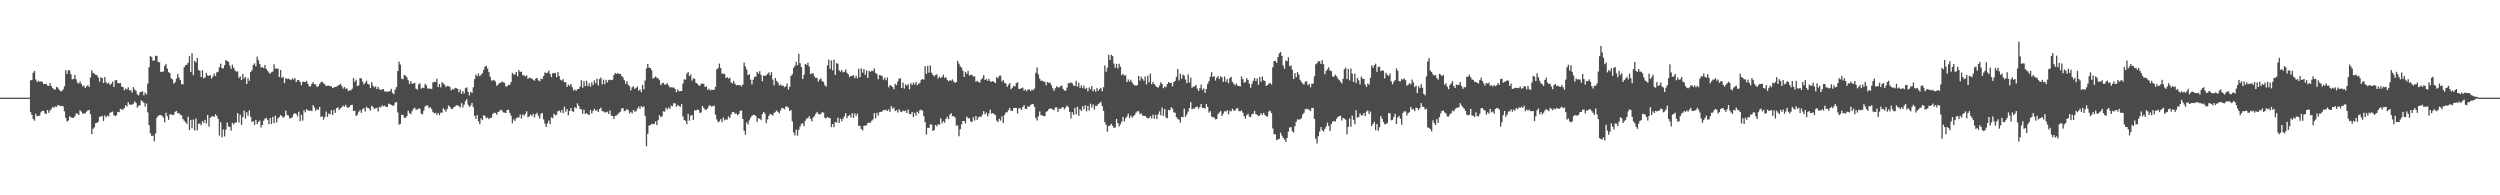 <?xml version="1.0" encoding="UTF-8"?>
<svg xmlns="http://www.w3.org/2000/svg" width="1920" height="150">
  <path d="M0 75.000h1v1.000H0zM1 75.000h1v1.000H1zM2 75.000h1v1.000H2zM3 75.000h1v1.000H3zM4 75.000h1v1.000H4zM5 75.000h1v1.000H5zM6 75.000h1v1.000H6zM7 75.000h1v1.000H7zM8 75.000h1v1.000H8zM9 75.000h1v1.000H9zM10 75.000h1v1.000H10zM11 75.000h1v1.000H11zM12 75.000h1v1.000H12zM13 75.000h1v1.000H13zM14 75.000h1v1.000H14zM15 75.000h1v1.000H15zM16 75.000h1v1.000H16zM17 75.000h1v1.000H17zM18 75.000h1v1.000H18zM19 75.000h1v1.000H19zM20 75.000h1v1.000H20zM21 75.000h1v1.000H21zM22 74.949h1v1.000H22zM23 61.722h1v24.376H23zM24 61.361h1v26.952H24zM25 55.836h1v35.498H25zM26 54.457h1v38.198H26zM27 61.096h1v26.245H27zM28 63.013h1v26.351H28zM29 61.987h1v27.049H29zM30 62.832h1v25.934H30zM31 62.487h1v23.758H31zM32 62.747h1v22.359H32zM33 64.607h1v20.514H33zM34 64.433h1v22.676H34zM35 64.380h1v23.217H35zM36 65.737h1v18.721H36zM37 65.956h1v20.680H37zM38 63.709h1v21.200H38zM39 66.148h1v17.456H39zM40 67.634h1v14.358H40zM41 68.720h1v14.083H41zM42 68.703h1v13.030H42zM43 66.731h1v15.367H43zM44 67.325h1v13.277H44zM45 68.958h1v12.127H45zM46 70.035h1v11.341H46zM47 70.007h1v11.382H47zM48 68.676h1v12.988H48zM49 66.237h1v19.290H49zM50 53.844h1v36.729H50zM51 56.798h1v36.537H51zM52 54.009h1v38.536H52zM53 54.126h1v35.157H53zM54 57.013h1v33.109H54zM55 60.964h1v29.675H55zM56 60.631h1v29.857H56zM57 57.562h1v31.765H57zM58 60.935h1v26.138H58zM59 63.434h1v23.877H59zM60 64.186h1v24.203H60zM61 62.451h1v22.143H61zM62 64.391h1v21.388H62zM63 66.340h1v20.906H63zM64 65.614h1v21.666H64zM65 67.583h1v19.361H65zM66 66.204h1v19.490H66zM67 65.460h1v19.399H67zM68 66.748h1v17.700H68zM69 59.481h1v28.200H69zM70 53.968h1v49.101H70zM71 55.965h1v42.886H71zM72 56.670h1v41.144H72zM73 57.407h1v37.262H73zM74 57.748h1v36.580H74zM75 59.513h1v33.865H75zM76 62.641h1v27.095H76zM77 59.312h1v30.204H77zM78 59.979h1v28.958H78zM79 63.761h1v29.138H79zM80 59.193h1v29.483H80zM81 63.236h1v26.884H81zM82 64.277h1v24.530H82zM83 63.382h1v26.018H83zM84 65.166h1v21.402H84zM85 64.294h1v21.884H85zM86 62.639h1v23.078H86zM87 66.775h1v21.771H87zM88 61.708h1v27.551H88zM89 61.454h1v26.955H89zM90 63.787h1v22.136H90zM91 63.933h1v22.167H91zM92 63.753h1v19.858H92zM93 66.516h1v17.491H93zM94 66.803h1v17.468H94zM95 69.400h1v13.615H95zM96 68.042h1v12.748H96zM97 68.671h1v13.098H97zM98 67.108h1v11.375H98zM99 69.437h1v10.918H99zM100 69.258h1v11.090H100zM101 71.098h1v9.285H101zM102 66.848h1v12.817H102zM103 68.693h1v9.128H103zM104 69.906h1v9.214H104zM105 72.491h1v10.208H105zM106 73.218h1v7.973H106zM107 70.865h1v10.071H107zM108 70.559h1v6.528H108zM109 70.126h1v7.806H109zM110 73.207h1v5.775H110zM111 71.082h1v10.751H111zM112 72.560h1v6.832H112zM113 64.140h1v22.171H113zM114 51.579h1v44.483H114zM115 43.112h1v59.308H115zM116 43.725h1v60.602H116zM117 46.671h1v57.512H117zM118 46.455h1v61.991H118zM119 42.821h1v59.705H119zM120 42.962h1v47.446H120zM121 47.482h1v41.599H121zM122 47.862h1v40.467H122zM123 55.225h1v33.075H123zM124 55.051h1v33.917H124zM125 54.884h1v35.453H125zM126 50.588h1v43.361H126zM127 49.092h1v37.450H127zM128 52.672h1v36.614H128zM129 55.383h1v36.621H129zM130 56.117h1v31.784H130zM131 60.171h1v27.563H131zM132 60.954h1v27.490H132zM133 64.181h1v23.956H133zM134 63.159h1v22.717H134zM135 60.355h1v24.819H135zM136 56.805h1v30.098H136zM137 59.468h1v27.495H137zM138 61.490h1v26.602H138zM139 64.655h1v23.941H139zM140 64.789h1v26.701H140zM141 51.678h1v40.983H141zM142 50.085h1v43.879H142zM143 49.670h1v45.529H143zM144 48.200h1v41.339H144zM145 43.135h1v56.829H145zM146 55.237h1v36.830H146zM147 40.849h1v57.685H147zM148 57.659h1v34.198H148zM149 46.720h1v53.403H149zM150 47.980h1v43.076H150zM151 44.517h1v55.663H151zM152 53.695h1v41.431H152zM153 54.339h1v40.482H153zM154 59.212h1v37.076H154zM155 53.975h1v39.027H155zM156 60.153h1v34.257H156zM157 59.425h1v32.618H157zM158 55.911h1v38.983H158zM159 57.919h1v30.350H159zM160 58.319h1v38.900H160zM161 57.601h1v32.891H161zM162 60.371h1v29.173H162zM163 58.809h1v30.420H163zM164 56.475h1v33.342H164zM165 58.432h1v29.360H165zM166 55.615h1v33.326H166zM167 55.071h1v36.163H167zM168 51.627h1v52.422H168zM169 48.873h1v45.017H169zM170 52.411h1v53.123H170zM171 52.548h1v46.957H171zM172 50.098h1v54.692H172zM173 46.133h1v53.461H173zM174 46.886h1v47.166H174zM175 47.461h1v49.735H175zM176 50.320h1v47.160H176zM177 52.869h1v47.507H177zM178 49.643h1v44.650H178zM179 52.032h1v43.567H179zM180 53.994h1v40.276H180zM181 55.018h1v38.948H181zM182 54.762h1v32.091H182zM183 59.848h1v34.182H183zM184 58.594h1v29.453H184zM185 61.370h1v34.584H185zM186 56.899h1v33.048H186zM187 60.309h1v24.641H187zM188 59.019h1v32.081H188zM189 64.511h1v21.720H189zM190 59.996h1v29.012H190zM191 62.070h1v22.719H191zM192 55.342h1v34.299H192zM193 54.034h1v39.691H193zM194 49.800h1v43.163H194zM195 48.645h1v47.238H195zM196 50.932h1v41.129H196zM197 43.539h1v51.829H197zM198 46.203h1v47.456H198zM199 49.110h1v43.452H199zM200 51.815h1v46.103H200zM201 51.587h1v44.427H201zM202 52.266h1v40.447H202zM203 49.894h1v41.314H203zM204 52.996h1v37.497H204zM205 54.285h1v37.711H205zM206 55.730h1v39.677H206zM207 56.608h1v34.009H207zM208 55.444h1v39.829H208zM209 54.982h1v34.795H209zM210 49.379h1v45.173H210zM211 52.671h1v36.195H211zM212 52.633h1v41.465H212zM213 52.718h1v38.259H213zM214 59.197h1v30.701H214zM215 53.736h1v34.567H215zM216 59.868h1v29.398H216zM217 58.963h1v31.444H217zM218 63.787h1v25.774H218zM219 60.015h1v24.925H219zM220 60.714h1v27.570H220zM221 60.339h1v28.460H221zM222 60.940h1v30.055H222zM223 61.556h1v29.245H223zM224 60.197h1v29.772H224zM225 60.953h1v26.800H225zM226 60.020h1v26.884H226zM227 63.058h1v24.517H227zM228 61.614h1v27.720H228zM229 61.501h1v24.291H229zM230 62.983h1v30.036H230zM231 65.420h1v22.729H231zM232 62.743h1v29.858H232zM233 62.840h1v21.791H233zM234 63.045h1v23.246H234zM235 62.094h1v21.781H235zM236 64.360h1v20.370H236zM237 66.331h1v18.835H237zM238 66.371h1v18.517H238zM239 64.345h1v21.020H239zM240 63.092h1v17.638H240zM241 64.655h1v17.882H241zM242 64.907h1v20.168H242zM243 66.942h1v16.824H243zM244 66.170h1v18.244H244zM245 64.448h1v17.689H245zM246 63.108h1v26.778H246zM247 62.654h1v26.562H247zM248 64.020h1v27.874H248zM249 64.728h1v25.054H249zM250 66.194h1v19.535H250zM251 65.804h1v23.973H251zM252 65.728h1v21.481H252zM253 66.217h1v21.664H253zM254 66.278h1v18.448H254zM255 67.711h1v20.680H255zM256 67.115h1v17.193H256zM257 66.755h1v19.943H257zM258 66.552h1v16.551H258zM259 65.720h1v16.686H259zM260 65.294h1v19.231H260zM261 64.361h1v18.860H261zM262 65.936h1v16.437H262zM263 68.046h1v13.042H263zM264 66.761h1v15.222H264zM265 68.134h1v12.370H265zM266 67.875h1v14.414H266zM267 69.972h1v12.873H267zM268 69.278h1v12.679H268zM269 69.451h1v11.240H269zM270 68.099h1v12.348H270zM271 59.972h1v25.338H271zM272 62.822h1v22.151H272zM273 61.243h1v27.851H273zM274 66.121h1v22.043H274zM275 65.540h1v20.354H275zM276 59.973h1v24.542H276zM277 60.166h1v26.535H277zM278 62.744h1v21.242H278zM279 64.818h1v18.209H279zM280 63.576h1v22.053H280zM281 62.010h1v19.942H281zM282 64.373h1v18.618H282zM283 64.939h1v18.410H283zM284 67.689h1v17.315H284zM285 63.022h1v18.176H285zM286 65.719h1v16.481H286zM287 67.108h1v16.652H287zM288 66.352h1v16.808H288zM289 68.421h1v14.379H289zM290 66.777h1v18.803H290zM291 68.610h1v13.457H291zM292 69.177h1v13.320H292zM293 68.648h1v12.248H293zM294 68.403h1v13.312H294zM295 70.261h1v10.865H295zM296 70.308h1v11.847H296zM297 70.382h1v11.671H297zM298 70.284h1v9.260H298zM299 69.954h1v10.093H299zM300 68.271h1v12.248H300zM301 71.307h1v9.830H301zM302 72.333h1v8.737H302zM303 68.888h1v9.966H303zM304 66.878h1v11.397H304zM305 54.578h1v31.798H305zM306 47.333h1v48.409H306zM307 49.628h1v45.472H307zM308 60.464h1v27.714H308zM309 60.810h1v27.465H309zM310 57.547h1v32.868H310zM311 58.118h1v32.349H311zM312 59.440h1v29.692H312zM313 61.657h1v23.389H313zM314 64.467h1v22.386H314zM315 62.339h1v25.489H315zM316 64.433h1v21.033H316zM317 64.159h1v19.352H317zM318 63.587h1v19.146H318zM319 68.034h1v16.118H319zM320 68.835h1v15.426H320zM321 64.797h1v18.459H321zM322 63.945h1v19.560H322zM323 68.040h1v19.259H323zM324 67.301h1v20.558H324zM325 67.529h1v17.461H325zM326 64.412h1v17.362H326zM327 65.594h1v15.420H327zM328 67.946h1v13.209H328zM329 68.052h1v14.987H329zM330 68.104h1v14.205H330zM331 68.248h1v15.430H331zM332 63.271h1v22.771H332zM333 62.760h1v24.273H333zM334 63.012h1v23.646H334zM335 60.475h1v27.701H335zM336 66.832h1v19.852H336zM337 64.533h1v23.986H337zM338 67.104h1v19.362H338zM339 63.172h1v23.395H339zM340 64.080h1v19.002H340zM341 65.083h1v19.244H341zM342 66.920h1v18.851H342zM343 65.942h1v17.696H343zM344 66.286h1v14.733H344zM345 66.539h1v15.461H345zM346 69.427h1v14.154H346zM347 68.187h1v15.550H347zM348 68.812h1v13.517H348zM349 67.445h1v14.372H349zM350 67.754h1v13.161H350zM351 68.245h1v12.628H351zM352 70.860h1v10.717H352zM353 68.734h1v13.743H353zM354 72.131h1v7.054H354zM355 69.985h1v12.478H355zM356 71.713h1v8.602H356zM357 67.761h1v9.889H357zM358 67.093h1v9.022H358zM359 70.495h1v9.869H359zM360 73.283h1v8.765H360zM361 70.532h1v10.494H361zM362 71.401h1v7.619H362zM363 67.018h1v15.196H363zM364 60.830h1v28.096H364zM365 57.164h1v34.176H365zM366 58.511h1v29.872H366zM367 56.433h1v36.832H367zM368 58.512h1v36.866H368zM369 57.354h1v33.594H369zM370 56.189h1v36.111H370zM371 53.621h1v34.858H371zM372 51.126h1v38.109H372zM373 50.570h1v40.321H373zM374 52.693h1v37.548H374zM375 55.425h1v36.064H375zM376 58.947h1v31.662H376zM377 61.798h1v28.515H377zM378 61.879h1v25.549H378zM379 61.388h1v25.101H379zM380 62.564h1v24.214H380zM381 65.843h1v22.260H381zM382 64.975h1v21.101H382zM383 63.740h1v21.726H383zM384 63.571h1v20.680H384zM385 62.503h1v22.256H385zM386 63.196h1v23.100H386zM387 63.645h1v22.813H387zM388 66.461h1v20.361H388zM389 66.314h1v18.212H389zM390 65.139h1v19.174H390zM391 65.166h1v21.455H391zM392 63.062h1v25.701H392zM393 55.898h1v38.824H393zM394 57.157h1v34.511H394zM395 57.116h1v35.767H395zM396 55.289h1v35.530H396zM397 58.523h1v31.666H397zM398 53.699h1v36.543H398zM399 55.298h1v32.648H399zM400 54.933h1v36.166H400zM401 57.808h1v30.080H401zM402 57.834h1v31.057H402zM403 58.724h1v28.690H403zM404 57.896h1v27.553H404zM405 60.513h1v29.616H405zM406 59.622h1v29.826H406zM407 59.982h1v27.991H407zM408 60.301h1v28.888H408zM409 61.221h1v26.305H409zM410 61.996h1v28.256H410zM411 60.255h1v27.428H411zM412 59.843h1v26.798H412zM413 61.684h1v27.263H413zM414 62.457h1v28.488H414zM415 60.372h1v26.946H415zM416 60.840h1v25.970H416zM417 58.441h1v33.267H417zM418 55.632h1v39.277H418zM419 56.167h1v41.428H419zM420 55.741h1v38.992H420zM421 54.249h1v38.291H421zM422 56.778h1v38.586H422zM423 59.180h1v30.953H423zM424 56.129h1v34.710H424zM425 56.327h1v31.010H425zM426 55.927h1v32.735H426zM427 59.260h1v28.868H427zM428 55.343h1v30.089H428zM429 58.464h1v26.423H429zM430 61.247h1v25.180H430zM431 61.839h1v22.723H431zM432 60.757h1v26.141H432zM433 63.027h1v18.894H433zM434 63.169h1v22.686H434zM435 66.788h1v16.931H435zM436 65.012h1v23.526H436zM437 65.838h1v19.418H437zM438 64.490h1v18.439H438zM439 66.997h1v18.431H439zM440 69.538h1v16.324H440zM441 68.725h1v13.585H441zM442 69.685h1v13.557H442zM443 68.452h1v10.911H443zM444 68.354h1v13.043H444zM445 66.531h1v17.130H445zM446 61.589h1v22.409H446zM447 67.342h1v20.106H447zM448 62.246h1v22.011H448zM449 66.093h1v21.470H449zM450 62.066h1v24.650H450zM451 66.254h1v21.631H451zM452 63.965h1v24.384H452zM453 66.588h1v17.933H453zM454 63.172h1v24.073H454zM455 65.367h1v19.811H455zM456 61.670h1v21.958H456zM457 63.901h1v21.238H457zM458 60.436h1v23.936H458zM459 65.589h1v20.464H459zM460 60.741h1v23.083H460zM461 59.545h1v23.172H461zM462 64.831h1v20.500H462zM463 61.176h1v24.398H463zM464 64.685h1v21.683H464zM465 61.316h1v24.952H465zM466 63.267h1v22.481H466zM467 61.407h1v26.138H467zM468 61.189h1v23.657H468zM469 61.646h1v27.111H469zM470 61.250h1v27.823H470zM471 57.600h1v33.811H471zM472 55.988h1v33.001H472zM473 56.816h1v31.900H473zM474 55.990h1v31.743H474zM475 56.867h1v29.724H475zM476 56.674h1v29.106H476zM477 58.436h1v24.852H477zM478 59.456h1v23.587H478zM479 61.593h1v23.789H479zM480 64.183h1v20.873H480zM481 62.229h1v21.509H481zM482 65.057h1v19.524H482zM483 66.210h1v20.810H483zM484 69.386h1v16.468H484zM485 67.141h1v20.072H485zM486 66.218h1v18.229H486zM487 68.297h1v17.421H487zM488 67.552h1v17.977H488zM489 66.362h1v17.218H489zM490 69.594h1v12.274H490zM491 68.729h1v14.856H491zM492 70.783h1v10.714H492zM493 65.198h1v17.220H493zM494 68.535h1v13.081H494zM495 61.838h1v27.129H495zM496 52.508h1v59.863H496zM497 49.025h1v53.765H497zM498 51.970h1v44.498H498zM499 52.235h1v43.781H499zM500 53.927h1v41.034H500zM501 60.422h1v34.999H501zM502 59.715h1v35.435H502zM503 58.738h1v34.543H503zM504 59.764h1v36.273H504zM505 60.281h1v32.038H505zM506 61.617h1v26.880H506zM507 65.357h1v24.660H507zM508 63.975h1v25.336H508zM509 63.609h1v21.898H509zM510 64.902h1v20.837H510zM511 64.914h1v17.845H511zM512 63.876h1v20.232H512zM513 65.571h1v16.964H513zM514 67.113h1v16.517H514zM515 67.033h1v14.097H515zM516 67.184h1v14.443H516zM517 67.241h1v11.955H517zM518 68.272h1v11.141H518zM519 70.749h1v11.296H519zM520 68.764h1v11.761H520zM521 70.097h1v11.424H521zM522 70.007h1v12.077H522zM523 69.912h1v10.071H523zM524 64.129h1v25.271H524zM525 60.922h1v31.229H525zM526 61.141h1v31.687H526zM527 56.524h1v38.795H527zM528 55.185h1v32.264H528zM529 58.462h1v34.263H529zM530 57.237h1v31.635H530zM531 61.975h1v26.339H531zM532 60.213h1v31.861H532zM533 60.504h1v24.138H533zM534 63.573h1v21.413H534zM535 64.219h1v19.927H535zM536 65.471h1v18.920H536zM537 65.904h1v20.819H537zM538 64.368h1v22.011H538zM539 64.137h1v17.242H539zM540 64.383h1v18.474H540zM541 66.787h1v17.483H541zM542 66.326h1v17.933H542zM543 69.061h1v14.158H543zM544 68.049h1v13.149H544zM545 69.482h1v11.396H545zM546 68.879h1v13.064H546zM547 69.072h1v12.436H547zM548 68.894h1v12.214H548zM549 66.721h1v21.355H549zM550 53.244h1v38.513H550zM551 52.298h1v41.570H551zM552 48.866h1v44.410H552zM553 52.285h1v39.270H553zM554 56.434h1v37.475H554zM555 56.684h1v33.598H555zM556 56.755h1v35.723H556zM557 59.953h1v31.770H557zM558 59.215h1v32.688H558zM559 60.365h1v29.094H559zM560 59.725h1v31.028H560zM561 63.242h1v24.729H561zM562 64.036h1v22.205H562zM563 62.086h1v23.834H563zM564 64.327h1v23.071H564zM565 65.593h1v21.626H565zM566 65.182h1v23.339H566zM567 65.541h1v21.953H567zM568 65.331h1v19.889H568zM569 66.397h1v18.417H569zM570 64.934h1v26.477H570zM571 48.057h1v52.318H571zM572 51.060h1v52.360H572zM573 53.379h1v40.585H573zM574 57.641h1v37.984H574zM575 57.018h1v35.456H575zM576 61.116h1v29.294H576zM577 64.874h1v24.086H577zM578 61.224h1v27.027H578zM579 58.945h1v29.321H579zM580 58.900h1v30.292H580zM581 55.199h1v38.377H581zM582 56.492h1v34.408H582zM583 54.665h1v36.495H583zM584 57.534h1v34.758H584zM585 62.298h1v25.415H585zM586 57.991h1v27.930H586zM587 58.343h1v28.843H587zM588 57.796h1v36.813H588zM589 56.682h1v35.091H589zM590 55.598h1v33.380H590zM591 57.784h1v29.702H591zM592 55.378h1v32.584H592zM593 61.137h1v27.634H593zM594 65.493h1v21.277H594zM595 59.862h1v26.006H595zM596 62.113h1v22.838H596zM597 63.347h1v22.603H597zM598 65.617h1v21.463H598zM599 64.838h1v20.023H599zM600 65.923h1v16.957H600zM601 65.794h1v17.332H601zM602 66.954h1v17.015H602zM603 66.321h1v15.456H603zM604 64.119h1v17.812H604zM605 68.766h1v13.947H605zM606 66.615h1v18.624H606zM607 58.245h1v26.286H607zM608 57.081h1v36.139H608zM609 52.101h1v49.645H609zM610 50.561h1v53.468H610zM611 47.461h1v52.182H611zM612 50.083h1v54.075H612zM613 41.297h1v58.393H613zM614 48.560h1v48.600H614zM615 51.539h1v43.555H615zM616 60.663h1v34.028H616zM617 57.330h1v39.558H617zM618 49.157h1v43.562H618zM619 49.885h1v41.137H619zM620 48.085h1v42.663H620zM621 51.062h1v38.214H621zM622 56.950h1v34.318H622zM623 56.380h1v36.809H623zM624 56.317h1v33.986H624zM625 58.604h1v30.652H625zM626 59.798h1v27.604H626zM627 59.863h1v26.033H627zM628 62.680h1v24.680H628zM629 60.978h1v26.992H629zM630 60.255h1v27.161H630zM631 62.371h1v23.758H631zM632 62.970h1v23.555H632zM633 65.559h1v24.848H633zM634 66.446h1v24.475H634zM635 50.171h1v39.658H635zM636 45.798h1v44.748H636zM637 52.885h1v37.847H637zM638 46.431h1v51.202H638zM639 53.949h1v41.288H639zM640 45.895h1v51.726H640zM641 57.548h1v36.195H641zM642 48.505h1v45.598H642zM643 48.958h1v41.437H643zM644 54.001h1v40.411H644zM645 55.038h1v36.091H645zM646 53.788h1v39.327H646zM647 55.603h1v35.589H647zM648 55.187h1v34.194H648zM649 53.336h1v33.534H649zM650 55.843h1v34.853H650zM651 57.089h1v31.997H651zM652 59.312h1v28.962H652zM653 58.261h1v31.985H653zM654 58.313h1v28.596H654zM655 57.630h1v32.929H655zM656 60.108h1v26.993H656zM657 58.202h1v30.892H657zM658 60.093h1v27.214H658zM659 52.788h1v43.832H659zM660 59.307h1v37.393H660zM661 52.507h1v46.515H661zM662 55.749h1v44.452H662zM663 53.098h1v43.531H663zM664 57.427h1v39.028H664zM665 54.157h1v42.024H665zM666 59.870h1v34.567H666zM667 54.269h1v39.908H667zM668 55.253h1v39.027H668zM669 54.287h1v38.458H669zM670 54.653h1v37.034H670zM671 52.605h1v34.227H671zM672 56.006h1v34.810H672zM673 56.981h1v29.668H673zM674 60.765h1v27.982H674zM675 57.652h1v28.569H675zM676 57.875h1v28.078H676zM677 58.536h1v27.097H677zM678 61.247h1v23.178H678zM679 59.614h1v25.130H679zM680 61.627h1v22.535H680zM681 59.495h1v25.790H681zM682 67.055h1v17.059H682zM683 65.293h1v20.676H683zM684 65.924h1v15.578H684zM685 66.843h1v16.679H685zM686 68.515h1v14.000H686zM687 64.374h1v20.966H687zM688 65.368h1v19.140H688zM689 62.701h1v23.734H689zM690 60.404h1v23.468H690zM691 60.133h1v25.512H691zM692 67.590h1v18.462H692zM693 63.447h1v21.455H693zM694 68.020h1v17.426H694zM695 64.835h1v20.082H695zM696 65.750h1v21.096H696zM697 64.679h1v19.435H697zM698 68.609h1v19.011H698zM699 63.829h1v23.840H699zM700 65.293h1v20.730H700zM701 63.439h1v26.539H701zM702 64.884h1v21.805H702zM703 62.978h1v25.868H703zM704 65.385h1v20.413H704zM705 64.338h1v22.819H705zM706 63.578h1v21.080H706zM707 61.259h1v22.985H707zM708 60.687h1v24.260H708zM709 61.212h1v28.012H709zM710 50.852h1v42.985H710zM711 56.717h1v46.617H711zM712 50.648h1v47.523H712zM713 55.797h1v42.521H713zM714 50.355h1v45.197H714zM715 55.814h1v39.842H715zM716 57.577h1v43.019H716zM717 58.741h1v41.063H717zM718 57.631h1v38.331H718zM719 57.064h1v39.974H719zM720 60.314h1v34.967H720zM721 58.811h1v37.092H721zM722 59.915h1v30.968H722zM723 59.222h1v35.542H723zM724 57.313h1v35.720H724zM725 59.821h1v34.391H725zM726 59.278h1v32.083H726zM727 61.282h1v28.384H727zM728 62.433h1v29.115H728zM729 61.605h1v26.446H729zM730 61.981h1v24.994H730zM731 60.984h1v28.316H731zM732 62.600h1v26.625H732zM733 63.643h1v26.626H733zM734 62.932h1v33.581H734zM735 46.763h1v49.546H735zM736 48.917h1v55.747H736zM737 50.934h1v48.355H737zM738 51.920h1v43.531H738zM739 54.219h1v38.690H739zM740 59.086h1v33.795H740zM741 55.162h1v39.645H741zM742 56.707h1v32.808H742zM743 54.433h1v36.425H743zM744 57.955h1v32.900H744zM745 57.431h1v35.716H745zM746 57.591h1v36.283H746zM747 58.796h1v31.280H747zM748 58.562h1v33.997H748zM749 62.786h1v26.258H749zM750 61.994h1v30.127H750zM751 62.826h1v27.287H751zM752 63.592h1v25.881H752zM753 61.041h1v28.692H753zM754 60.056h1v27.985H754zM755 57.626h1v27.728H755zM756 61.454h1v26.384H756zM757 60.614h1v25.823H757zM758 62.045h1v27.369H758zM759 60.587h1v26.608H759zM760 62.444h1v21.735H760zM761 62.843h1v24.474H761zM762 62.210h1v24.599H762zM763 62.977h1v24.623H763zM764 63.890h1v24.573H764zM765 59.229h1v33.368H765zM766 60.080h1v33.677H766zM767 58.165h1v33.076H767zM768 58.051h1v34.604H768zM769 62.591h1v26.748H769zM770 61.474h1v33.060H770zM771 63.599h1v24.669H771zM772 64.116h1v22.271H772zM773 66.698h1v19.524H773zM774 65.115h1v19.506H774zM775 63.707h1v19.149H775zM776 68.497h1v16.583H776zM777 67.394h1v17.794H777zM778 65.960h1v17.139H778zM779 66.369h1v16.479H779zM780 63.842h1v19.053H780zM781 63.246h1v23.885H781zM782 68.290h1v14.963H782zM783 68.170h1v14.877H783zM784 67.712h1v16.760H784zM785 67.274h1v14.823H785zM786 69.533h1v11.191H786zM787 68.781h1v14.764H787zM788 70.053h1v13.552H788zM789 68.664h1v12.912H789zM790 68.698h1v13.383H790zM791 69.965h1v10.670H791zM792 68.846h1v11.122H792zM793 69.323h1v10.653H793zM794 67.945h1v14.194H794zM795 55.867h1v34.678H795zM796 51.753h1v40.839H796zM797 57.094h1v32.264H797zM798 60.418h1v25.198H798zM799 62.049h1v26.444H799zM800 61.945h1v26.672H800zM801 62.778h1v26.516H801zM802 62.723h1v26.457H802zM803 65.488h1v20.392H803zM804 62.988h1v22.340H804zM805 63.708h1v20.127H805zM806 63.453h1v19.838H806zM807 65.447h1v18.007H807zM808 67.781h1v16.301H808zM809 69.861h1v14.812H809zM810 67.820h1v14.788H810zM811 66.265h1v16.206H811zM812 67.064h1v18.885H812zM813 67.104h1v16.335H813zM814 66.270h1v17.539H814zM815 65.762h1v16.738H815zM816 68.326h1v14.053H816zM817 69.478h1v14.432H817zM818 69.649h1v12.889H818zM819 67.275h1v13.724H819zM820 63.957h1v18.276H820zM821 63.850h1v22.041H821zM822 63.287h1v27.652H822zM823 64.001h1v22.239H823zM824 65.694h1v22.505H824zM825 66.029h1v16.748H825zM826 62.038h1v25.832H826zM827 66.502h1v15.547H827zM828 63.616h1v25.370H828zM829 67.471h1v16.512H829zM830 65.521h1v19.734H830zM831 67.753h1v13.804H831zM832 65.743h1v18.324H832zM833 68.319h1v12.573H833zM834 67.436h1v18.089H834zM835 70.156h1v11.220H835zM836 67.193h1v17.702H836zM837 68.679h1v10.933H837zM838 66.055h1v16.502H838zM839 70.103h1v10.122H839zM840 68.581h1v15.544H840zM841 70.418h1v10.791H841zM842 67.493h1v13.867H842zM843 69.728h1v10.180H843zM844 68.331h1v10.832H844zM845 67.434h1v10.680H845zM846 70.027h1v11.404H846zM847 66.897h1v18.246H847zM848 50.279h1v43.506H848zM849 55.058h1v40.756H849zM850 52.030h1v49.101H850zM851 42.029h1v54.813H851zM852 45.956h1v50.377H852zM853 42.064h1v53.013H853zM854 43.084h1v53.577H854zM855 48.778h1v49.581H855zM856 52.147h1v45.682H856zM857 49.049h1v42.327H857zM858 52.592h1v41.931H858zM859 48.943h1v48.113H859zM860 51.209h1v44.284H860zM861 57.769h1v35.741H861zM862 56.686h1v33.130H862zM863 58.053h1v35.189H863zM864 57.807h1v33.059H864zM865 63.031h1v26.483H865zM866 61.002h1v26.304H866zM867 62.681h1v28.033H867zM868 61.220h1v27.631H868zM869 63.229h1v27.021H869zM870 64.840h1v24.397H870zM871 65.482h1v22.672H871zM872 65.871h1v20.597H872zM873 65.266h1v20.176H873zM874 58.318h1v27.120H874zM875 61.863h1v25.825H875zM876 58.882h1v28.211H876zM877 60.615h1v28.145H877zM878 61.953h1v27.039H878zM879 58.731h1v30.318H879zM880 64.835h1v25.389H880zM881 58.186h1v32.715H881zM882 63.261h1v27.497H882zM883 56.510h1v32.751H883zM884 64.663h1v26.265H884zM885 62.917h1v25.106H885zM886 64.510h1v26.602H886zM887 65.754h1v22.429H887zM888 66.850h1v24.577H888zM889 67.296h1v20.593H889zM890 65.682h1v19.917H890zM891 63.196h1v25.404H891zM892 64.483h1v18.125H892zM893 67.716h1v21.330H893zM894 66.430h1v17.380H894zM895 66.978h1v23.194H895zM896 64.516h1v26.343H896zM897 62.986h1v21.456H897zM898 63.802h1v20.932H898zM899 63.515h1v18.921H899zM900 66.339h1v17.050H900zM901 63.055h1v23.283H901zM902 62.076h1v24.528H902zM903 58.961h1v31.041H903zM904 52.975h1v38.182H904zM905 61.757h1v30.139H905zM906 56.586h1v37.609H906zM907 60.472h1v29.290H907zM908 57.293h1v32.778H908zM909 58.136h1v25.383H909zM910 61.074h1v28.741H910zM911 63.794h1v24.131H911zM912 57.151h1v28.627H912zM913 63.382h1v19.604H913zM914 59.646h1v18.811H914zM915 67.411h1v16.587H915zM916 66.501h1v16.844H916zM917 66.424h1v16.999H917zM918 65.246h1v16.872H918zM919 68.037h1v13.807H919zM920 69.948h1v13.500H920zM921 67.769h1v14.386H921zM922 64.956h1v14.912H922zM923 68.994h1v13.991H923zM924 67.897h1v14.969H924zM925 71.294h1v12.182H925zM926 68.292h1v11.695H926zM927 64.422h1v17.689H927zM928 62.417h1v24.118H928zM929 58.943h1v26.391H929zM930 55.384h1v34.033H930zM931 59.118h1v31.076H931zM932 58.406h1v31.733H932zM933 61.870h1v29.812H933zM934 59.698h1v31.760H934zM935 58.590h1v29.046H935zM936 60.669h1v25.669H936zM937 58.561h1v26.657H937zM938 59.513h1v29.504H938zM939 62.874h1v24.323H939zM940 58.765h1v26.707H940zM941 62.801h1v22.869H941zM942 60.759h1v23.849H942zM943 63.943h1v23.939H943zM944 59.981h1v25.050H944zM945 58.976h1v26.580H945zM946 62.903h1v20.545H946zM947 64.212h1v20.540H947zM948 65.550h1v19.532H948zM949 64.134h1v19.307H949zM950 65.685h1v17.349H950zM951 66.041h1v19.308H951zM952 66.394h1v19.045H952zM953 58.766h1v26.090H953zM954 60.774h1v25.795H954zM955 63.499h1v25.706H955zM956 63.019h1v28.154H956zM957 59.997h1v28.445H957zM958 61.474h1v25.798H958zM959 64.199h1v25.341H959zM960 67.395h1v22.601H960zM961 64.367h1v23.353H961zM962 62.023h1v25.318H962zM963 59.905h1v25.307H963zM964 62.333h1v25.334H964zM965 60.241h1v27.907H965zM966 65.130h1v24.090H966zM967 59.110h1v29.577H967zM968 62.809h1v24.138H968zM969 58.782h1v29.531H969zM970 61.708h1v24.957H970zM971 62.189h1v26.115H971zM972 65.987h1v23.346H972zM973 65.292h1v24.231H973zM974 64.255h1v21.404H974zM975 63.644h1v21.362H975zM976 64.967h1v21.928H976zM977 51.698h1v46.951H977zM978 46.937h1v56.247H978zM979 46.719h1v56.420H979zM980 48.294h1v59.295H980zM981 43.832h1v63.158H981zM982 40.976h1v65.671H982zM983 39.999h1v61.906H983zM984 42.914h1v61.207H984zM985 50.259h1v55.569H985zM986 52.798h1v54.379H986zM987 46.444h1v62.572H987zM988 47.035h1v59.020H988zM989 44.025h1v57.076H989zM990 50.967h1v46.989H990zM991 50.188h1v47.470H991zM992 53.524h1v47.238H992zM993 60.724h1v41.122H993zM994 56.109h1v40.822H994zM995 59.319h1v34.253H995zM996 55.325h1v36.294H996zM997 57.317h1v34.644H997zM998 61.255h1v30.408H998zM999 62.877h1v27.972H999zM1000 64.323h1v23.531H1000zM1001 64.923h1v21.697H1001zM1002 62.703h1v21.176H1002zM1003 62.402h1v21.173H1003zM1004 65.400h1v18.512H1004zM1005 64.297h1v20.052H1005zM1006 67.011h1v18.285H1006zM1007 64.259h1v18.669H1007zM1008 64.242h1v18.596H1008zM1009 58.594h1v32.713H1009zM1010 49.348h1v57.137H1010zM1011 48.488h1v61.736H1011zM1012 46.950h1v57.670H1012zM1013 47.128h1v53.963H1013zM1014 49.100h1v48.509H1014zM1015 46.244h1v53.693H1015zM1016 49.327h1v51.766H1016zM1017 57.035h1v41.930H1017zM1018 54.497h1v42.739H1018zM1019 53.162h1v41.068H1019zM1020 51.659h1v45.130H1020zM1021 54.282h1v46.348H1021zM1022 54.623h1v40.535H1022zM1023 58.684h1v34.757H1023zM1024 58.977h1v33.961H1024zM1025 57.316h1v36.051H1025zM1026 58.527h1v32.735H1026zM1027 60.256h1v29.643H1027zM1028 61.406h1v27.752H1028zM1029 62.646h1v26.180H1029zM1030 64.026h1v28.554H1030zM1031 60.466h1v30.044H1031zM1032 53.187h1v37.956H1032zM1033 51.985h1v39.949H1033zM1034 60.659h1v42.563H1034zM1035 52.921h1v44.579H1035zM1036 61.700h1v29.369H1036zM1037 52.650h1v44.692H1037zM1038 56.592h1v32.211H1038zM1039 62.858h1v29.163H1039zM1040 56.469h1v38.960H1040zM1041 63.770h1v20.895H1041zM1042 59.859h1v30.566H1042zM1043 61.715h1v28.203H1043zM1044 64.797h1v22.317H1044zM1045 58.784h1v29.933H1045zM1046 60.365h1v28.223H1046zM1047 60.647h1v26.168H1047zM1048 64.978h1v24.264H1048zM1049 66.804h1v18.836H1049zM1050 64.063h1v20.797H1050zM1051 65.042h1v22.551H1051zM1052 59.754h1v25.980H1052zM1053 50.198h1v46.754H1053zM1054 51.972h1v43.235H1054zM1055 50.015h1v43.506H1055zM1056 48.912h1v51.136H1056zM1057 55.206h1v40.087H1057zM1058 51.399h1v49.091H1058zM1059 51.087h1v46.694H1059zM1060 54.672h1v34.459H1060zM1061 53.946h1v37.206H1061zM1062 54.328h1v39.429H1062zM1063 60.198h1v35.348H1063zM1064 55.911h1v39.326H1064zM1065 57.508h1v36.956H1065zM1066 58.385h1v28.441H1066zM1067 56.461h1v30.596H1067zM1068 62.438h1v29.997H1068zM1069 64.781h1v27.205H1069zM1070 62.736h1v26.962H1070zM1071 61.526h1v25.877H1071zM1072 52.551h1v42.681H1072zM1073 54.393h1v35.890H1073zM1074 62.294h1v26.700H1074zM1075 62.510h1v28.696H1075zM1076 60.727h1v35.075H1076zM1077 61.134h1v25.567H1077zM1078 60.226h1v25.268H1078zM1079 61.608h1v24.007H1079zM1080 65.791h1v22.868H1080zM1081 65.035h1v21.778H1081zM1082 63.864h1v22.244H1082zM1083 64.851h1v17.296H1083zM1084 61.105h1v23.041H1084zM1085 63.315h1v20.429H1085zM1086 66.938h1v18.512H1086zM1087 65.636h1v17.087H1087zM1088 71.513h1v11.568H1088zM1089 66.224h1v18.302H1089zM1090 67.662h1v15.340H1090zM1091 64.734h1v14.441H1091zM1092 67.357h1v14.501H1092zM1093 72.113h1v10.108H1093zM1094 73.161h1v10.949H1094zM1095 58.659h1v24.835H1095zM1096 47.239h1v50.602H1096zM1097 44.660h1v53.665H1097zM1098 54.221h1v44.974H1098zM1099 55.226h1v45.691H1099zM1100 57.116h1v35.340H1100zM1101 58.072h1v36.569H1101zM1102 57.649h1v38.378H1102zM1103 59.932h1v31.636H1103zM1104 61.218h1v33.209H1104zM1105 56.769h1v33.217H1105zM1106 57.321h1v29.746H1106zM1107 58.400h1v26.860H1107zM1108 57.508h1v27.381H1108zM1109 65.124h1v21.190H1109zM1110 63.923h1v23.241H1110zM1111 66.521h1v22.907H1111zM1112 68.503h1v21.047H1112zM1113 65.397h1v22.454H1113zM1114 64.064h1v22.931H1114zM1115 62.325h1v22.728H1115zM1116 66.019h1v19.472H1116zM1117 67.547h1v16.403H1117zM1118 64.935h1v17.926H1118zM1119 65.405h1v17.352H1119zM1120 65.009h1v17.279H1120zM1121 62.953h1v16.282H1121zM1122 66.000h1v14.996H1122zM1123 68.211h1v14.158H1123zM1124 66.956h1v16.545H1124zM1125 66.980h1v18.219H1125zM1126 58.927h1v29.122H1126zM1127 58.853h1v29.646H1127zM1128 57.302h1v30.800H1128zM1129 59.299h1v24.373H1129zM1130 60.966h1v27.759H1130zM1131 61.393h1v27.485H1131zM1132 62.881h1v27.021H1132zM1133 62.919h1v23.422H1133zM1134 63.595h1v25.588H1134zM1135 64.113h1v25.334H1135zM1136 61.511h1v25.894H1136zM1137 59.588h1v23.623H1137zM1138 62.181h1v20.721H1138zM1139 64.008h1v20.432H1139zM1140 65.825h1v19.012H1140zM1141 63.742h1v24.300H1141zM1142 64.216h1v22.057H1142zM1143 63.489h1v23.800H1143zM1144 65.844h1v17.798H1144zM1145 65.463h1v20.837H1145zM1146 66.439h1v19.189H1146zM1147 65.277h1v22.065H1147zM1148 66.127h1v17.593H1148zM1149 65.492h1v17.457H1149zM1150 63.719h1v19.501H1150zM1151 65.129h1v19.047H1151zM1152 60.712h1v36.542H1152zM1153 60.531h1v33.312H1153zM1154 63.465h1v24.991H1154zM1155 62.908h1v22.307H1155zM1156 62.380h1v27.396H1156zM1157 61.677h1v26.331H1157zM1158 61.962h1v23.636H1158zM1159 66.003h1v19.618H1159zM1160 64.277h1v19.729H1160zM1161 68.319h1v17.430H1161zM1162 68.063h1v16.014H1162zM1163 67.431h1v17.665H1163zM1164 67.463h1v15.595H1164zM1165 67.515h1v16.343H1165zM1166 67.760h1v14.650H1166zM1167 66.401h1v16.558H1167zM1168 68.035h1v13.904H1168zM1169 67.779h1v15.096H1169zM1170 66.237h1v14.913H1170zM1171 66.415h1v19.055H1171zM1172 68.642h1v15.480H1172zM1173 65.936h1v19.049H1173zM1174 68.483h1v15.764H1174zM1175 69.069h1v16.342H1175zM1176 63.366h1v22.033H1176zM1177 58.286h1v26.951H1177zM1178 58.878h1v34.153H1178zM1179 62.197h1v27.098H1179zM1180 56.232h1v28.450H1180zM1181 59.316h1v23.987H1181zM1182 61.999h1v25.800H1182zM1183 63.882h1v22.146H1183zM1184 64.654h1v23.342H1184zM1185 66.055h1v20.556H1185zM1186 61.454h1v23.461H1186zM1187 59.586h1v24.158H1187zM1188 63.325h1v21.160H1188zM1189 64.538h1v20.886H1189zM1190 64.377h1v18.473H1190zM1191 66.453h1v17.169H1191zM1192 68.480h1v16.204H1192zM1193 65.377h1v17.898H1193zM1194 64.515h1v19.468H1194zM1195 66.098h1v16.885H1195zM1196 65.813h1v17.585H1196zM1197 66.477h1v17.143H1197zM1198 66.713h1v16.076H1198zM1199 65.228h1v16.688H1199zM1200 67.057h1v16.027H1200zM1201 68.841h1v13.862H1201zM1202 61.110h1v25.030H1202zM1203 51.630h1v40.202H1203zM1204 49.669h1v41.305H1204zM1205 54.122h1v39.154H1205zM1206 50.060h1v43.918H1206zM1207 55.216h1v38.013H1207zM1208 57.908h1v31.312H1208zM1209 62.728h1v25.618H1209zM1210 60.256h1v28.501H1210zM1211 61.085h1v27.665H1211zM1212 60.856h1v27.235H1212zM1213 61.142h1v24.816H1213zM1214 63.479h1v22.511H1214zM1215 56.779h1v27.533H1215zM1216 60.710h1v23.352H1216zM1217 64.949h1v22.080H1217zM1218 62.143h1v22.756H1218zM1219 62.418h1v22.464H1219zM1220 60.961h1v22.915H1220zM1221 62.773h1v21.232H1221zM1222 66.157h1v19.204H1222zM1223 68.001h1v18.721H1223zM1224 65.818h1v22.397H1224zM1225 65.867h1v17.430H1225zM1226 64.269h1v23.610H1226zM1227 54.928h1v36.573H1227zM1228 43.166h1v62.847H1228zM1229 35.304h1v71.546H1229zM1230 40.248h1v66.815H1230zM1231 44.307h1v61.173H1231zM1232 49.281h1v58.579H1232zM1233 47.974h1v47.871H1233zM1234 55.612h1v44.663H1234zM1235 53.858h1v49.633H1235zM1236 54.738h1v46.381H1236zM1237 52.336h1v42.504H1237zM1238 58.179h1v39.044H1238zM1239 52.034h1v47.323H1239zM1240 51.484h1v43.327H1240zM1241 56.307h1v38.674H1241zM1242 59.361h1v37.461H1242zM1243 54.395h1v39.037H1243zM1244 57.625h1v32.511H1244zM1245 56.164h1v34.688H1245zM1246 62.960h1v31.519H1246zM1247 61.379h1v31.703H1247zM1248 60.324h1v31.688H1248zM1249 58.975h1v30.833H1249zM1250 60.885h1v24.613H1250zM1251 56.517h1v27.434H1251zM1252 60.087h1v24.467H1252zM1253 63.887h1v25.941H1253zM1254 53.087h1v40.185H1254zM1255 47.585h1v47.058H1255zM1256 54.387h1v42.935H1256zM1257 55.141h1v43.769H1257zM1258 52.952h1v41.973H1258zM1259 54.915h1v37.933H1259zM1260 55.086h1v37.229H1260zM1261 56.386h1v31.101H1261zM1262 59.468h1v27.979H1262zM1263 61.851h1v26.264H1263zM1264 62.535h1v27.311H1264zM1265 63.459h1v29.130H1265zM1266 56.597h1v32.494H1266zM1267 60.584h1v21.719H1267zM1268 59.384h1v28.958H1268zM1269 57.317h1v28.260H1269zM1270 66.678h1v20.111H1270zM1271 67.429h1v17.757H1271zM1272 63.056h1v22.486H1272zM1273 66.037h1v19.183H1273zM1274 65.361h1v19.494H1274zM1275 63.269h1v20.066H1275zM1276 66.484h1v17.277H1276zM1277 67.168h1v19.087H1277zM1278 70.607h1v15.009H1278zM1279 67.293h1v16.845H1279zM1280 65.363h1v15.808H1280zM1281 59.989h1v31.383H1281zM1282 49.419h1v43.864H1282zM1283 55.656h1v41.536H1283zM1284 59.054h1v28.977H1284zM1285 58.533h1v28.983H1285zM1286 56.846h1v29.665H1286zM1287 61.619h1v29.389H1287zM1288 59.559h1v33.941H1288zM1289 61.345h1v31.798H1289zM1290 60.877h1v28.245H1290zM1291 59.200h1v27.983H1291zM1292 62.626h1v23.913H1292zM1293 63.384h1v21.921H1293zM1294 66.088h1v19.823H1294zM1295 67.445h1v17.327H1295zM1296 67.836h1v17.891H1296zM1297 67.134h1v17.113H1297zM1298 65.800h1v16.999H1298zM1299 65.500h1v19.633H1299zM1300 66.848h1v18.409H1300zM1301 65.495h1v19.327H1301zM1302 67.062h1v17.537H1302zM1303 65.898h1v16.945H1303zM1304 66.991h1v17.165H1304zM1305 60.440h1v26.021H1305zM1306 58.739h1v32.228H1306zM1307 58.607h1v35.749H1307zM1308 56.548h1v35.729H1308zM1309 59.014h1v31.558H1309zM1310 59.639h1v29.083H1310zM1311 56.901h1v35.022H1311zM1312 59.746h1v31.974H1312zM1313 63.931h1v25.359H1313zM1314 62.368h1v24.231H1314zM1315 61.142h1v25.323H1315zM1316 61.075h1v23.548H1316zM1317 60.036h1v23.593H1317zM1318 62.008h1v22.236H1318zM1319 61.012h1v26.147H1319zM1320 63.575h1v22.518H1320zM1321 62.472h1v21.290H1321zM1322 62.457h1v20.463H1322zM1323 65.355h1v17.900H1323zM1324 66.540h1v18.043H1324zM1325 65.105h1v20.760H1325zM1326 63.955h1v19.939H1326zM1327 62.710h1v17.983H1327zM1328 63.706h1v21.208H1328zM1329 68.601h1v17.716H1329zM1330 69.264h1v18.221H1330zM1331 67.342h1v17.004H1331zM1332 66.345h1v18.526H1332zM1333 65.784h1v16.829H1333zM1334 68.235h1v16.073H1334zM1335 67.993h1v16.729H1335zM1336 56.653h1v29.352H1336zM1337 59.210h1v35.566H1337zM1338 59.849h1v30.993H1338zM1339 60.875h1v34.357H1339zM1340 60.997h1v29.434H1340zM1341 63.274h1v28.728H1341zM1342 61.207h1v28.744H1342zM1343 63.659h1v26.494H1343zM1344 65.567h1v22.459H1344zM1345 59.980h1v28.011H1345zM1346 61.564h1v24.787H1346zM1347 64.475h1v21.873H1347zM1348 65.882h1v23.474H1348zM1349 66.803h1v24.511H1349zM1350 65.403h1v20.790H1350zM1351 64.356h1v19.809H1351zM1352 64.572h1v18.841H1352zM1353 64.204h1v21.375H1353zM1354 67.579h1v16.776H1354zM1355 68.067h1v19.274H1355zM1356 65.302h1v21.642H1356zM1357 69.837h1v14.396H1357zM1358 67.501h1v17.730H1358zM1359 65.820h1v19.033H1359zM1360 67.029h1v17.607H1360zM1361 63.571h1v25.541H1361zM1362 64.074h1v20.727H1362zM1363 62.936h1v28.123H1363zM1364 59.301h1v25.714H1364zM1365 64.475h1v22.001H1365zM1366 60.862h1v26.708H1366zM1367 62.080h1v22.271H1367zM1368 65.980h1v19.958H1368zM1369 61.471h1v22.582H1369zM1370 64.749h1v22.568H1370zM1371 64.086h1v21.538H1371zM1372 62.378h1v20.531H1372zM1373 62.910h1v22.908H1373zM1374 65.177h1v21.948H1374zM1375 67.027h1v18.752H1375zM1376 62.225h1v19.896H1376zM1377 66.676h1v16.755H1377zM1378 68.696h1v15.374H1378zM1379 62.090h1v19.543H1379zM1380 67.891h1v15.616H1380zM1381 68.002h1v14.760H1381zM1382 67.519h1v19.308H1382zM1383 69.052h1v14.247H1383zM1384 62.933h1v22.715H1384zM1385 65.453h1v22.319H1385zM1386 61.510h1v22.973H1386zM1387 67.728h1v22.293H1387zM1388 69.136h1v16.944H1388zM1389 64.914h1v20.311H1389zM1390 65.812h1v21.099H1390zM1391 65.742h1v21.124H1391zM1392 63.497h1v22.774H1392zM1393 66.392h1v22.099H1393zM1394 70.210h1v13.586H1394zM1395 63.986h1v18.994H1395zM1396 67.207h1v17.650H1396zM1397 65.828h1v18.899H1397zM1398 70.653h1v14.236H1398zM1399 68.504h1v15.337H1399zM1400 64.613h1v20.330H1400zM1401 64.524h1v16.662H1401zM1402 67.131h1v16.443H1402zM1403 67.201h1v16.337H1403zM1404 67.955h1v17.081H1404zM1405 67.533h1v15.463H1405zM1406 64.719h1v17.305H1406zM1407 68.050h1v15.045H1407zM1408 65.512h1v16.113H1408zM1409 67.139h1v12.797H1409zM1410 66.729h1v14.904H1410zM1411 63.854h1v22.489H1411zM1412 60.054h1v28.383H1412zM1413 60.962h1v26.525H1413zM1414 58.311h1v26.715H1414zM1415 61.809h1v25.111H1415zM1416 60.047h1v26.907H1416zM1417 62.279h1v24.900H1417zM1418 65.970h1v19.787H1418zM1419 64.013h1v21.972H1419zM1420 63.981h1v22.367H1420zM1421 62.692h1v19.256H1421zM1422 63.978h1v21.232H1422zM1423 64.495h1v19.016H1423zM1424 62.232h1v25.533H1424zM1425 65.009h1v19.585H1425zM1426 67.853h1v18.611H1426zM1427 66.567h1v17.709H1427zM1428 65.168h1v19.603H1428zM1429 67.736h1v16.606H1429zM1430 64.880h1v19.498H1430zM1431 66.816h1v13.168H1431zM1432 63.017h1v18.782H1432zM1433 65.966h1v17.826H1433zM1434 70.255h1v14.820H1434zM1435 69.084h1v12.386H1435zM1436 69.732h1v11.929H1436zM1437 65.775h1v15.003H1437zM1438 62.234h1v23.368H1438zM1439 60.315h1v25.615H1439zM1440 66.435h1v19.516H1440zM1441 66.308h1v17.034H1441zM1442 66.149h1v23.658H1442zM1443 63.468h1v22.290H1443zM1444 66.869h1v15.076H1444zM1445 64.441h1v19.477H1445zM1446 63.689h1v20.083H1446zM1447 67.622h1v17.413H1447zM1448 65.737h1v16.599H1448zM1449 62.939h1v22.834H1449zM1450 61.982h1v21.940H1450zM1451 65.577h1v19.975H1451zM1452 66.759h1v14.372H1452zM1453 67.373h1v16.707H1453zM1454 67.102h1v18.355H1454zM1455 67.823h1v17.504H1455zM1456 64.338h1v16.547H1456zM1457 67.930h1v14.325H1457zM1458 67.159h1v15.423H1458zM1459 68.173h1v15.739H1459zM1460 68.250h1v14.061H1460zM1461 67.646h1v16.102H1461zM1462 68.522h1v12.534H1462zM1463 65.351h1v14.425H1463zM1464 65.205h1v18.942H1464zM1465 68.657h1v14.320H1465zM1466 68.025h1v16.393H1466zM1467 66.403h1v19.152H1467zM1468 66.351h1v15.717H1468zM1469 63.324h1v17.185H1469zM1470 67.747h1v13.965H1470zM1471 67.983h1v18.443H1471zM1472 67.524h1v17.434H1472zM1473 68.995h1v15.116H1473zM1474 70.416h1v12.424H1474zM1475 66.111h1v16.547H1475zM1476 65.386h1v15.186H1476zM1477 67.235h1v13.903H1477zM1478 70.052h1v13.947H1478zM1479 68.803h1v15.137H1479zM1480 68.308h1v14.863H1480zM1481 69.004h1v12.209H1481zM1482 69.041h1v12.287H1482zM1483 69.460h1v11.545H1483zM1484 68.896h1v10.674H1484zM1485 69.948h1v12.095H1485zM1486 70.205h1v10.506H1486zM1487 69.666h1v12.902H1487zM1488 69.131h1v11.441H1488zM1489 69.803h1v11.293H1489zM1490 64.803h1v23.150H1490zM1491 52.160h1v54.418H1491zM1492 53.197h1v42.535H1492zM1493 46.066h1v51.514H1493zM1494 51.301h1v51.876H1494zM1495 56.462h1v41.022H1495zM1496 49.399h1v48.952H1496zM1497 46.944h1v53.087H1497zM1498 55.075h1v38.191H1498zM1499 51.350h1v38.563H1499zM1500 49.071h1v46.937H1500zM1501 55.072h1v37.160H1501zM1502 54.829h1v34.639H1502zM1503 51.178h1v37.919H1503zM1504 53.790h1v37.485H1504zM1505 62.404h1v26.539H1505zM1506 55.715h1v34.586H1506zM1507 59.244h1v28.412H1507zM1508 60.784h1v26.092H1508zM1509 60.155h1v25.406H1509zM1510 57.576h1v33.281H1510zM1511 65.274h1v21.514H1511zM1512 58.220h1v27.098H1512zM1513 58.640h1v30.285H1513zM1514 59.281h1v31.168H1514zM1515 56.471h1v35.711H1515zM1516 51.762h1v44.635H1516zM1517 51.048h1v47.975H1517zM1518 54.190h1v44.021H1518zM1519 49.160h1v50.569H1519zM1520 47.564h1v48.519H1520zM1521 51.931h1v45.558H1521zM1522 58.260h1v41.724H1522zM1523 55.752h1v44.945H1523zM1524 54.380h1v45.590H1524zM1525 47.787h1v50.219H1525zM1526 55.652h1v38.907H1526zM1527 56.927h1v32.912H1527zM1528 51.861h1v44.543H1528zM1529 59.228h1v34.819H1529zM1530 62.086h1v27.345H1530zM1531 59.511h1v33.722H1531zM1532 52.075h1v44.442H1532zM1533 54.050h1v39.226H1533zM1534 52.002h1v39.603H1534zM1535 54.775h1v43.984H1535zM1536 57.436h1v38.871H1536zM1537 56.439h1v34.138H1537zM1538 59.275h1v34.363H1538zM1539 60.867h1v32.939H1539zM1540 60.187h1v32.159H1540zM1541 55.432h1v35.127H1541zM1542 60.453h1v25.868H1542zM1543 65.519h1v23.242H1543zM1544 60.883h1v32.582H1544zM1545 59.371h1v26.946H1545zM1546 61.336h1v27.061H1546zM1547 60.663h1v26.573H1547zM1548 64.091h1v21.194H1548zM1549 52.589h1v41.477H1549zM1550 31.975h1v76.766H1550zM1551 43.308h1v62.168H1551zM1552 49.054h1v47.414H1552zM1553 48.541h1v44.592H1553zM1554 48.819h1v50.126H1554zM1555 53.073h1v45.177H1555zM1556 54.136h1v47.987H1556zM1557 54.866h1v40.365H1557zM1558 56.635h1v37.029H1558zM1559 54.384h1v36.154H1559zM1560 58.939h1v30.774H1560zM1561 57.538h1v29.254H1561zM1562 58.732h1v30.821H1562zM1563 59.589h1v33.092H1563zM1564 59.739h1v29.161H1564zM1565 61.502h1v30.230H1565zM1566 62.549h1v28.315H1566zM1567 62.990h1v27.463H1567zM1568 61.342h1v28.669H1568zM1569 63.107h1v28.718H1569zM1570 62.714h1v25.007H1570zM1571 64.568h1v28.760H1571zM1572 61.101h1v34.602H1572zM1573 53.150h1v46.357H1573zM1574 52.607h1v45.471H1574zM1575 43.001h1v60.346H1575zM1576 40.765h1v64.611H1576zM1577 49.292h1v54.392H1577zM1578 51.260h1v54.417H1578zM1579 42.778h1v61.960H1579zM1580 51.620h1v54.755H1580zM1581 48.390h1v47.184H1581zM1582 53.958h1v40.767H1582zM1583 48.748h1v46.044H1583zM1584 56.194h1v42.575H1584zM1585 53.286h1v42.231H1585zM1586 54.290h1v40.115H1586zM1587 56.700h1v34.589H1587zM1588 52.714h1v38.060H1588zM1589 56.037h1v31.536H1589zM1590 53.490h1v38.711H1590zM1591 59.055h1v29.114H1591zM1592 61.001h1v31.106H1592zM1593 59.714h1v28.627H1593zM1594 63.002h1v22.100H1594zM1595 54.357h1v31.805H1595zM1596 60.578h1v24.433H1596zM1597 61.782h1v21.659H1597zM1598 68.955h1v17.013H1598zM1599 68.441h1v14.394H1599zM1600 68.542h1v18.253H1600zM1601 68.853h1v15.092H1601zM1602 67.088h1v13.799H1602zM1603 64.258h1v19.174H1603zM1604 58.542h1v28.085H1604zM1605 55.572h1v33.678H1605zM1606 61.333h1v26.763H1606zM1607 58.013h1v28.047H1607zM1608 65.168h1v22.511H1608zM1609 58.622h1v26.320H1609zM1610 59.723h1v27.548H1610zM1611 62.651h1v24.594H1611zM1612 62.672h1v23.568H1612zM1613 62.733h1v22.572H1613zM1614 61.614h1v21.988H1614zM1615 64.361h1v22.514H1615zM1616 64.323h1v24.068H1616zM1617 62.638h1v26.362H1617zM1618 61.835h1v22.094H1618zM1619 63.663h1v19.161H1619zM1620 63.263h1v21.744H1620zM1621 65.851h1v21.691H1621zM1622 64.382h1v20.705H1622zM1623 62.494h1v23.274H1623zM1624 64.528h1v20.260H1624zM1625 64.350h1v20.078H1625zM1626 61.423h1v24.328H1626zM1627 62.718h1v20.940H1627zM1628 61.997h1v24.565H1628zM1629 61.503h1v25.185H1629zM1630 62.774h1v23.920H1630zM1631 51.360h1v44.159H1631zM1632 53.788h1v43.738H1632zM1633 46.491h1v51.051H1633zM1634 52.416h1v46.852H1634zM1635 51.018h1v52.983H1635zM1636 49.068h1v52.268H1636zM1637 50.590h1v45.313H1637zM1638 50.741h1v46.075H1638zM1639 52.374h1v40.119H1639zM1640 52.096h1v43.492H1640zM1641 53.601h1v41.794H1641zM1642 52.056h1v39.115H1642zM1643 54.359h1v34.989H1643zM1644 56.019h1v29.602H1644zM1645 58.150h1v31.225H1645zM1646 59.632h1v28.448H1646zM1647 59.630h1v30.096H1647zM1648 59.950h1v24.738H1648zM1649 61.155h1v24.441H1649zM1650 61.828h1v26.480H1650zM1651 63.874h1v22.505H1651zM1652 62.013h1v26.622H1652zM1653 63.794h1v20.791H1653zM1654 64.410h1v23.431H1654zM1655 66.654h1v18.375H1655zM1656 64.665h1v20.305H1656zM1657 66.087h1v18.188H1657zM1658 65.767h1v20.357H1658zM1659 64.673h1v19.841H1659zM1660 61.266h1v22.322H1660zM1661 64.769h1v17.977H1661zM1662 67.231h1v20.129H1662zM1663 68.265h1v18.156H1663zM1664 66.382h1v19.561H1664zM1665 63.869h1v20.065H1665zM1666 65.475h1v17.868H1666zM1667 67.173h1v18.616H1667zM1668 66.143h1v17.887H1668zM1669 66.892h1v17.419H1669zM1670 66.355h1v19.787H1670zM1671 68.975h1v15.300H1671zM1672 68.447h1v13.380H1672zM1673 70.348h1v11.446H1673zM1674 71.119h1v8.790H1674zM1675 70.098h1v6.495H1675zM1676 71.013h1v7.618H1676zM1677 70.501h1v9.798H1677zM1678 71.345h1v10.693H1678zM1679 70.053h1v8.795H1679zM1680 68.169h1v10.500H1680zM1681 72.397h1v7.497H1681zM1682 71.039h1v8.296H1682zM1683 70.254h1v8.898H1683zM1684 70.661h1v8.406H1684zM1685 71.346h1v7.852H1685zM1686 71.411h1v7.211H1686zM1687 71.604h1v6.918H1687zM1688 71.280h1v7.492H1688zM1689 72.751h1v6.613H1689zM1690 69.041h1v10.177H1690zM1691 67.705h1v12.250H1691zM1692 67.041h1v12.477H1692zM1693 69.510h1v11.264H1693zM1694 71.370h1v10.565H1694zM1695 71.228h1v10.288H1695zM1696 69.843h1v9.292H1696zM1697 70.422h1v9.057H1697zM1698 71.571h1v8.354H1698zM1699 71.429h1v9.636H1699zM1700 71.727h1v7.385H1700zM1701 70.964h1v9.700H1701zM1702 71.499h1v8.108H1702zM1703 71.934h1v7.292H1703zM1704 69.553h1v8.894H1704zM1705 68.634h1v9.714H1705zM1706 70.856h1v7.882H1706zM1707 71.702h1v7.521H1707zM1708 72.527h1v6.846H1708zM1709 71.041h1v7.166H1709zM1710 70.415h1v7.336H1710zM1711 70.137h1v7.779H1711zM1712 72.071h1v5.728H1712zM1713 72.470h1v6.669H1713zM1714 71.324h1v7.448H1714zM1715 71.042h1v6.461H1715zM1716 71.848h1v6.614H1716zM1717 68.037h1v12.761H1717zM1718 65.321h1v18.083H1718zM1719 61.335h1v23.987H1719zM1720 63.765h1v24.770H1720zM1721 62.363h1v24.584H1721zM1722 66.110h1v19.350H1722zM1723 62.561h1v22.884H1723zM1724 65.017h1v20.241H1724zM1725 63.222h1v21.791H1725zM1726 64.681h1v21.924H1726zM1727 64.291h1v22.213H1727zM1728 64.469h1v20.578H1728zM1729 63.751h1v21.934H1729zM1730 65.210h1v19.730H1730zM1731 63.020h1v23.488H1731zM1732 68.393h1v17.041H1732zM1733 63.283h1v22.513H1733zM1734 66.792h1v19.208H1734zM1735 62.730h1v21.760H1735zM1736 65.931h1v19.057H1736zM1737 64.501h1v18.740H1737zM1738 65.118h1v20.854H1738zM1739 63.513h1v21.753H1739zM1740 67.220h1v15.903H1740zM1741 62.844h1v21.086H1741zM1742 67.088h1v16.272H1742zM1743 63.434h1v21.395H1743zM1744 67.889h1v14.163H1744zM1745 62.853h1v21.467H1745zM1746 59.901h1v23.693H1746zM1747 59.693h1v30.404H1747zM1748 58.881h1v27.963H1748zM1749 48.007h1v53.727H1749zM1750 44.451h1v58.627H1750zM1751 53.675h1v48.272H1751zM1752 53.037h1v42.970H1752zM1753 54.334h1v47.200H1753zM1754 50.803h1v51.600H1754zM1755 51.763h1v49.115H1755zM1756 56.429h1v37.104H1756zM1757 53.982h1v45.807H1757zM1758 54.212h1v42.722H1758zM1759 57.333h1v33.634H1759zM1760 54.368h1v37.617H1760zM1761 58.763h1v31.623H1761zM1762 59.785h1v31.512H1762zM1763 61.313h1v28.245H1763zM1764 60.713h1v28.895H1764zM1765 62.241h1v27.679H1765zM1766 58.293h1v34.477H1766zM1767 61.377h1v26.072H1767zM1768 61.169h1v31.619H1768zM1769 60.604h1v27.337H1769zM1770 63.491h1v24.117H1770zM1771 61.539h1v23.056H1771zM1772 64.805h1v19.385H1772zM1773 63.638h1v20.549H1773zM1774 64.516h1v24.132H1774zM1775 61.170h1v27.119H1775zM1776 58.632h1v37.599H1776zM1777 60.705h1v32.297H1777zM1778 60.592h1v31.160H1778zM1779 66.644h1v20.474H1779zM1780 61.730h1v27.879H1780zM1781 63.510h1v23.753H1781zM1782 64.192h1v23.077H1782zM1783 66.454h1v19.458H1783zM1784 65.109h1v19.076H1784zM1785 65.836h1v18.490H1785zM1786 64.098h1v19.736H1786zM1787 65.824h1v16.745H1787zM1788 65.714h1v18.165H1788zM1789 67.405h1v17.060H1789zM1790 68.241h1v16.069H1790zM1791 67.355h1v14.834H1791zM1792 68.021h1v14.322H1792zM1793 67.049h1v14.401H1793zM1794 69.354h1v14.239H1794zM1795 67.148h1v14.851H1795zM1796 68.233h1v13.425H1796zM1797 68.152h1v15.080H1797zM1798 67.887h1v13.346H1798zM1799 68.729h1v12.733H1799zM1800 68.310h1v11.898H1800zM1801 69.532h1v10.663H1801zM1802 66.030h1v19.161H1802zM1803 59.193h1v31.997H1803zM1804 49.557h1v43.472H1804zM1805 51.026h1v41.696H1805zM1806 52.734h1v42.290H1806zM1807 57.818h1v34.947H1807zM1808 57.758h1v35.694H1808zM1809 57.224h1v33.361H1809zM1810 58.641h1v34.764H1810zM1811 58.200h1v30.227H1811zM1812 59.957h1v27.841H1812zM1813 64.399h1v25.813H1813zM1814 62.885h1v29.063H1814zM1815 62.313h1v24.212H1815zM1816 64.665h1v25.313H1816zM1817 65.369h1v21.475H1817zM1818 66.280h1v22.508H1818zM1819 65.339h1v21.155H1819zM1820 65.545h1v21.547H1820zM1821 66.044h1v20.100H1821zM1822 65.941h1v21.045H1822zM1823 65.105h1v23.041H1823zM1824 65.865h1v21.518H1824zM1825 68.344h1v18.362H1825zM1826 66.513h1v18.032H1826zM1827 68.126h1v14.982H1827zM1828 66.215h1v16.159H1828zM1829 68.016h1v16.111H1829zM1830 66.552h1v15.804H1830zM1831 67.038h1v15.242H1831zM1832 66.655h1v15.418H1832zM1833 69.147h1v16.189H1833zM1834 67.677h1v16.761H1834zM1835 63.179h1v20.590H1835zM1836 53.787h1v34.596H1836zM1837 55.840h1v35.854H1837zM1838 57.383h1v38.126H1838zM1839 59.820h1v29.127H1839zM1840 55.151h1v38.619H1840zM1841 57.039h1v36.668H1841zM1842 59.289h1v34.433H1842zM1843 61.032h1v30.737H1843zM1844 55.654h1v34.557H1844zM1845 60.581h1v25.387H1845zM1846 58.326h1v31.358H1846zM1847 61.279h1v28.661H1847zM1848 62.603h1v22.941H1848zM1849 60.800h1v26.652H1849zM1850 63.458h1v27.014H1850zM1851 63.283h1v21.190H1851zM1852 64.779h1v21.960H1852zM1853 65.704h1v18.740H1853zM1854 64.671h1v18.263H1854zM1855 64.909h1v19.482H1855zM1856 63.459h1v23.228H1856zM1857 66.970h1v14.508H1857zM1858 66.435h1v14.791H1858zM1859 65.653h1v15.386H1859zM1860 66.754h1v13.749H1860zM1861 65.481h1v16.662H1861zM1862 65.963h1v15.886H1862zM1863 68.411h1v13.592H1863zM1864 68.768h1v12.935H1864zM1865 63.168h1v25.623H1865zM1866 65.448h1v19.056H1866zM1867 59.792h1v27.170H1867zM1868 58.953h1v26.158H1868zM1869 65.148h1v18.700H1869zM1870 65.836h1v19.003H1870zM1871 68.103h1v17.385H1871zM1872 67.425h1v16.962H1872zM1873 64.107h1v17.828H1873zM1874 66.095h1v16.415H1874zM1875 65.656h1v18.304H1875zM1876 69.136h1v12.429H1876zM1877 70.475h1v11.148H1877zM1878 67.699h1v13.095H1878zM1879 67.245h1v14.006H1879zM1880 65.949h1v14.952H1880zM1881 68.468h1v11.582H1881zM1882 70.178h1v10.166H1882zM1883 69.475h1v11.304H1883zM1884 70.605h1v8.485H1884zM1885 69.198h1v9.795H1885zM1886 68.399h1v10.083H1886zM1887 71.441h1v7.691H1887zM1888 71.455h1v6.498H1888zM1889 72.354h1v6.599H1889zM1890 71.024h1v7.527H1890zM1891 72.226h1v5.017H1891zM1892 71.269h1v5.212H1892zM1893 71.187h1v9.202H1893zM1894 71.521h1v9.325H1894zM1895 71.486h1v7.016H1895zM1896 71.481h1v7.019H1896zM1897 72.627h1v4.836H1897zM1898 73.193h1v4.017H1898zM1899 73.842h1v3.252H1899zM1900 74.159h1v2.553H1900zM1901 74.313h1v1.480H1901zM1902 74.469h1v1.049H1902zM1903 74.895h1v1.000H1903zM1904 75.000h1v1.000H1904zM1905 75.000h1v1.000H1905zM1906 75.000h1v1.000H1906zM1907 75.000h1v1.000H1907zM1908 75.000h1v1.000H1908zM1909 75.000h1v1.000H1909zM1910 75.000h1v1.000H1910zM1911 75.000h1v1.000H1911zM1912 75.000h1v1.000H1912zM1913 75.000h1v1.000H1913zM1914 75.000h1v1.000H1914zM1915 75.000h1v1.000H1915zM1916 75.000h1v1.000H1916zM1917 75.000h1v1.000H1917zM1918 75.000h1v1.000H1918zM1919 75.000h1v1.000H1919z" fill="#4a4a4a"></path>
</svg>
